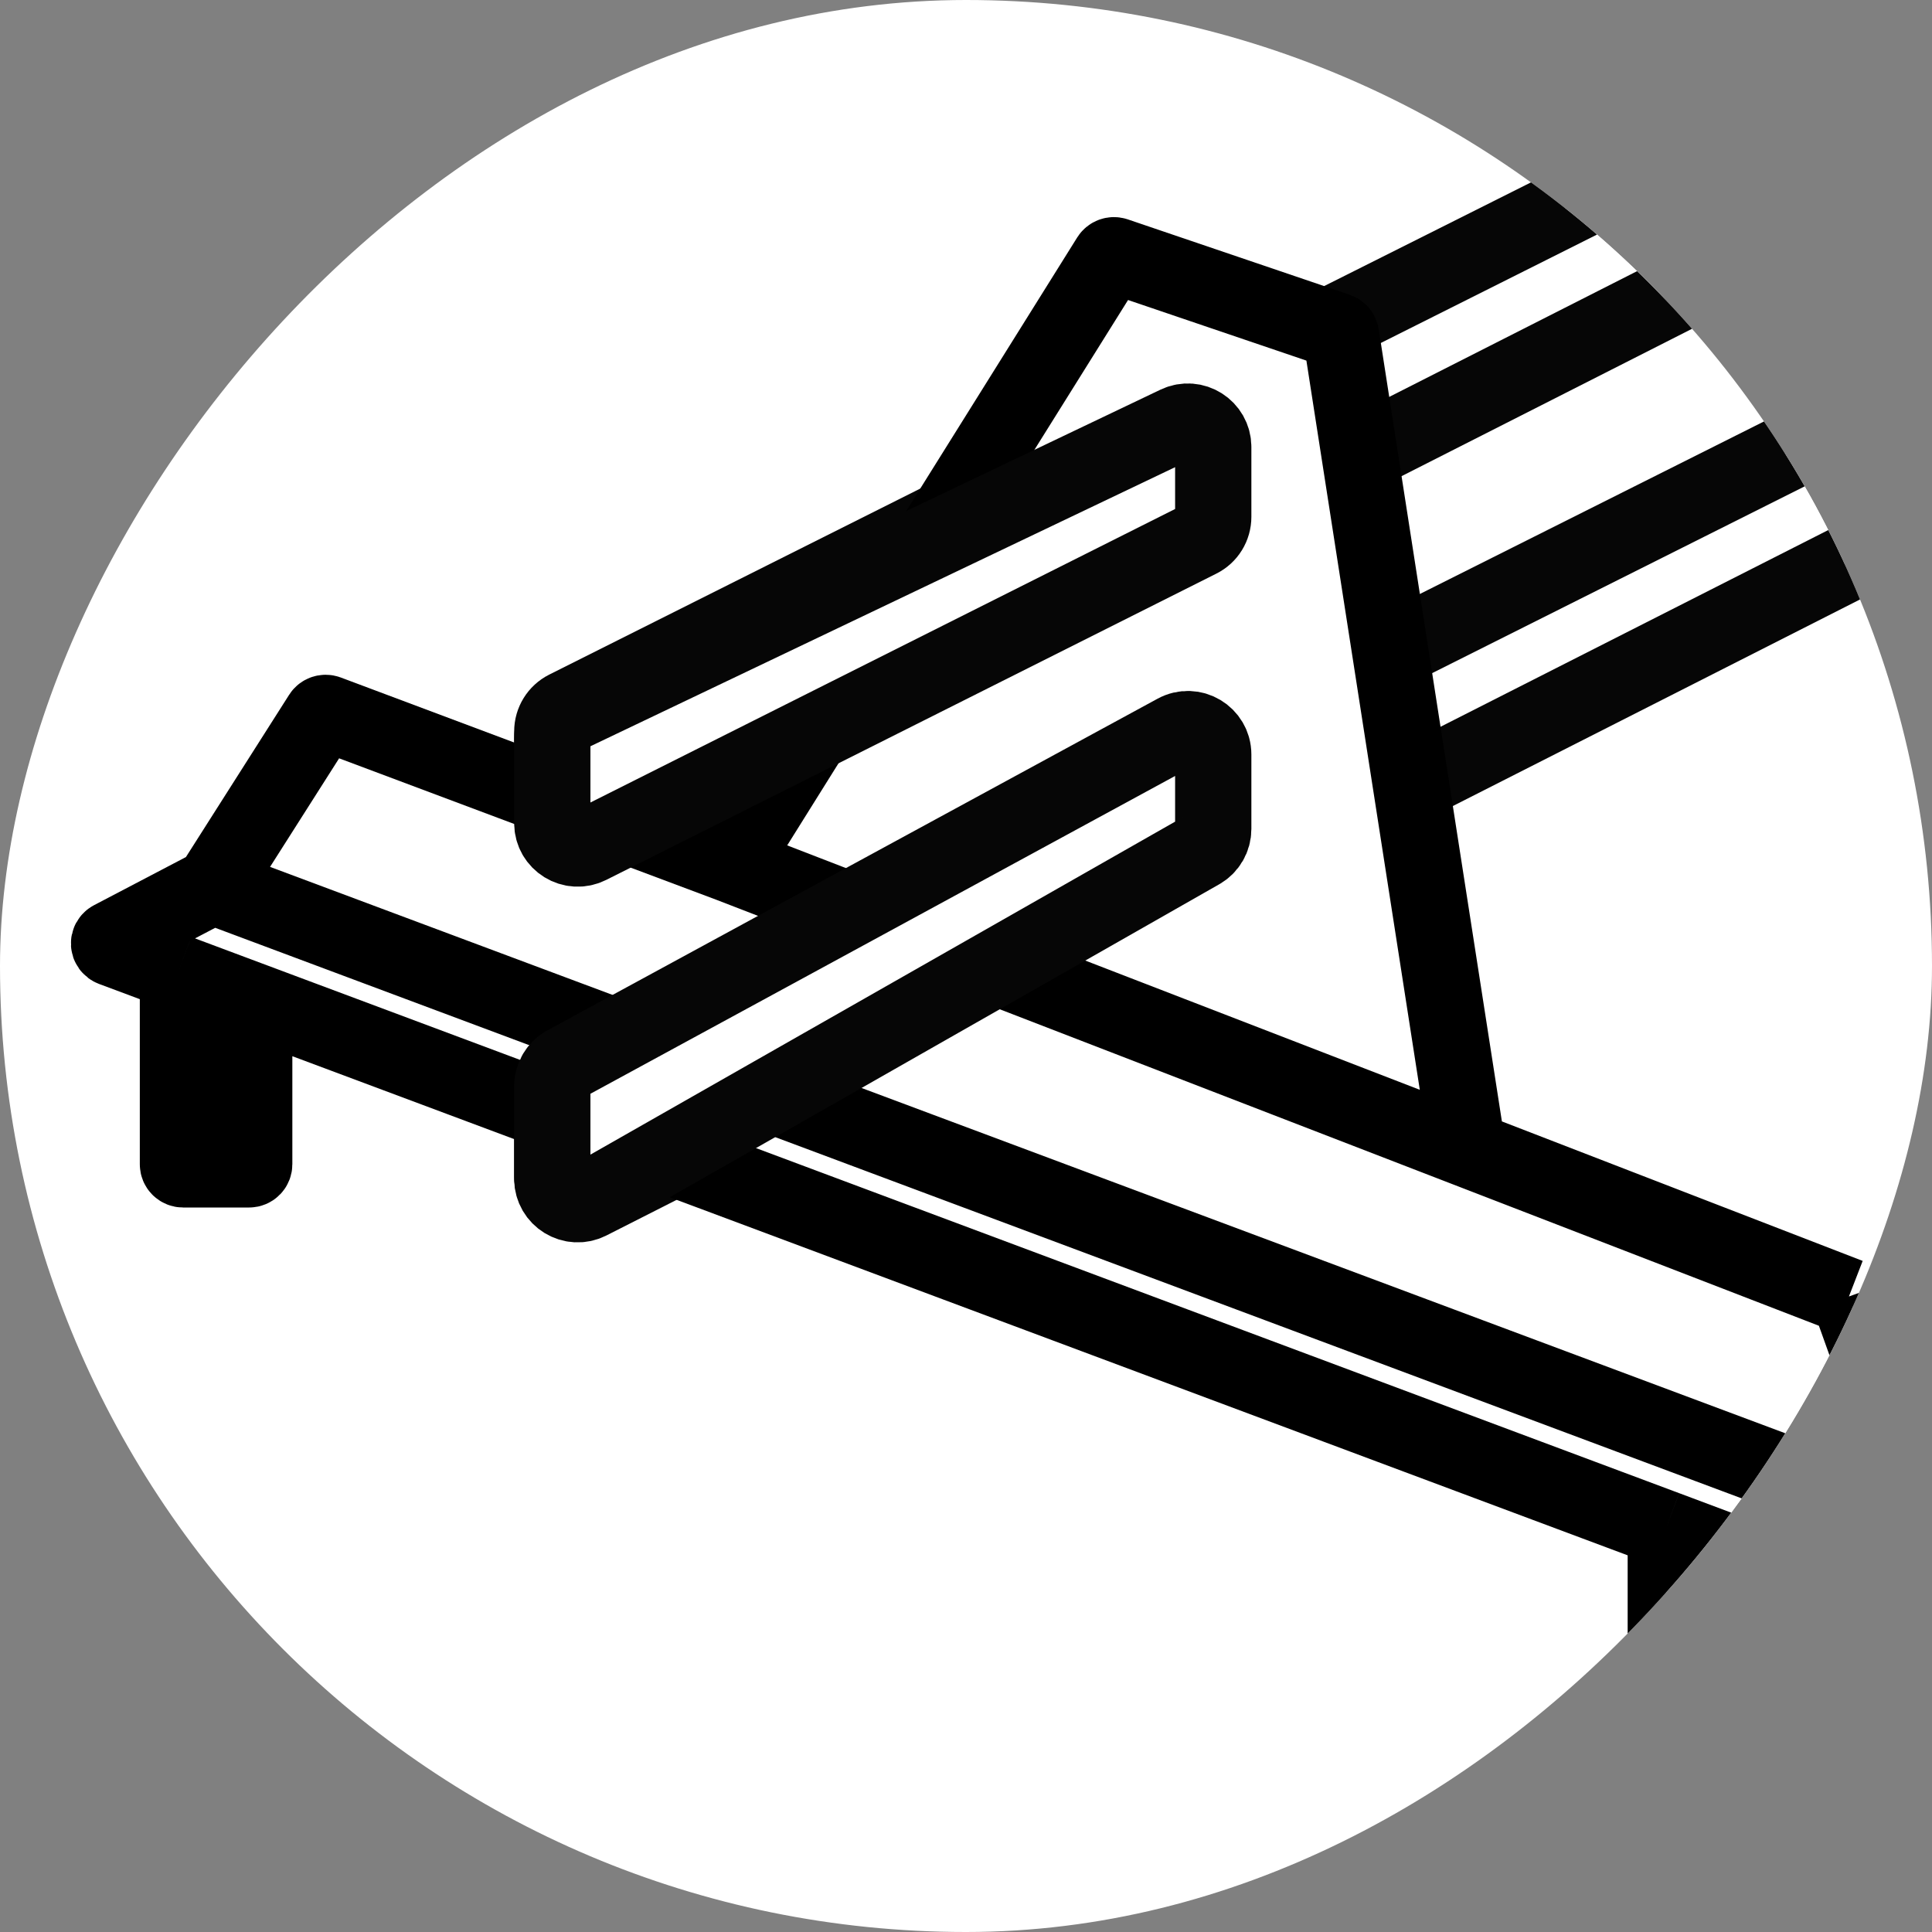 <svg width="38" height="38" viewBox="0 0 38 38" fill="none" xmlns="http://www.w3.org/2000/svg">
<rect x="0" y="0" width="38" height="38" fill="#808080" stroke="none"/>
<g clip-path="url(#clip0_855_4369)">
<rect width="38" height="38" rx="19" transform="matrix(-1 0 0 1 38 0)" fill="white"/>
<path d="M66.863 -6.19C66.863 -6.562 66.472 -6.804 66.139 -6.637L11.139 20.939C10.97 21.024 10.863 21.197 10.863 21.386V23.186C10.863 23.559 11.257 23.8 11.589 23.631L66.59 -4.274C66.757 -4.359 66.863 -4.532 66.863 -4.72V-6.19Z" fill="white" stroke="#060606" stroke-width="1.5"/>
<path d="M66.863 -13.19C66.863 -13.562 66.472 -13.804 66.139 -13.637L11.139 13.939C10.97 14.024 10.863 14.197 10.863 14.386V16.186C10.863 16.559 11.257 16.8 11.589 16.631L66.59 -11.274C66.757 -11.359 66.863 -11.532 66.863 -11.72V-13.19Z" fill="white" stroke="#060606" stroke-width="1.5"/>
<path d="M21.941 5.025L26.309 6.509C26.344 6.521 26.37 6.552 26.376 6.589L28.857 22.543C28.863 22.579 28.887 22.608 28.92 22.621L36.366 25.5L38.003 30.071L35.86 31.194C35.835 31.207 35.806 31.209 35.779 31.199L34 30.534V33.4C34 33.455 33.955 33.5 33.9 33.5H32.864C32.808 33.5 32.764 33.455 32.764 33.4V30.071L5 19.693V22.9C5 22.955 4.955 23 4.9 23H3.6C3.545 23 3.5 22.955 3.5 22.9V19.132L2.21 18.65C2.129 18.619 2.122 18.508 2.198 18.468L4.182 17.429L6.32 14.068C6.345 14.028 6.395 14.012 6.44 14.028L14.366 17L21.824 5.067C21.849 5.028 21.897 5.011 21.941 5.025Z" fill="white"/>
<path d="M36.366 25.5L28.92 22.621C28.887 22.608 28.863 22.579 28.857 22.543L26.376 6.589C26.37 6.552 26.344 6.521 26.309 6.509L21.941 5.025C21.897 5.011 21.849 5.028 21.824 5.067L14.366 17M36.366 25.5L38.003 30.071M36.366 25.5L14.366 17M38.003 30.071L4.182 17.429M38.003 30.071L35.86 31.194C35.835 31.207 35.806 31.209 35.779 31.199L34 30.534M14.366 17L6.44 14.028C6.395 14.012 6.345 14.028 6.32 14.068L4.182 17.429M4.182 17.429L2.198 18.468C2.122 18.508 2.129 18.619 2.21 18.65L3.5 19.132M3.5 19.132V22.9C3.5 22.955 3.545 23 3.6 23H4.9C4.955 23 5 22.955 5 22.9V19.693M3.5 19.132L5 19.693M5 19.693L32.764 30.071M32.764 30.071V33.4C32.764 33.455 32.808 33.5 32.864 33.5H33.9C33.955 33.5 34 33.455 34 33.4V30.534M32.764 30.071L34 30.534" stroke="black" stroke-width="1.5"/>
<path d="M23.863 14.841C23.863 14.462 23.458 14.22 23.125 14.402L11.124 20.925C10.963 21.013 10.863 21.181 10.863 21.365V23.14C10.863 23.523 11.277 23.764 11.611 23.574L23.611 16.74C23.767 16.651 23.863 16.485 23.863 16.305V14.841Z" fill="white" stroke="#060606" stroke-width="1.5"/>
<path d="M23.863 8.793C23.863 8.425 23.48 8.183 23.148 8.341L11.148 14.069C10.974 14.152 10.863 14.328 10.863 14.521V16.189C10.863 16.562 11.255 16.803 11.588 16.636L23.588 10.612C23.757 10.528 23.863 10.355 23.863 10.165V8.793Z" fill="white" stroke="#060606" stroke-width="1.5"/>
</g>
<defs>
<clipPath id="clip0_855_4369">
<rect width="38" height="38" rx="19" transform="matrix(-1 0 0 1 38 0)" fill="white"/>
</clipPath>
</defs>
</svg>
